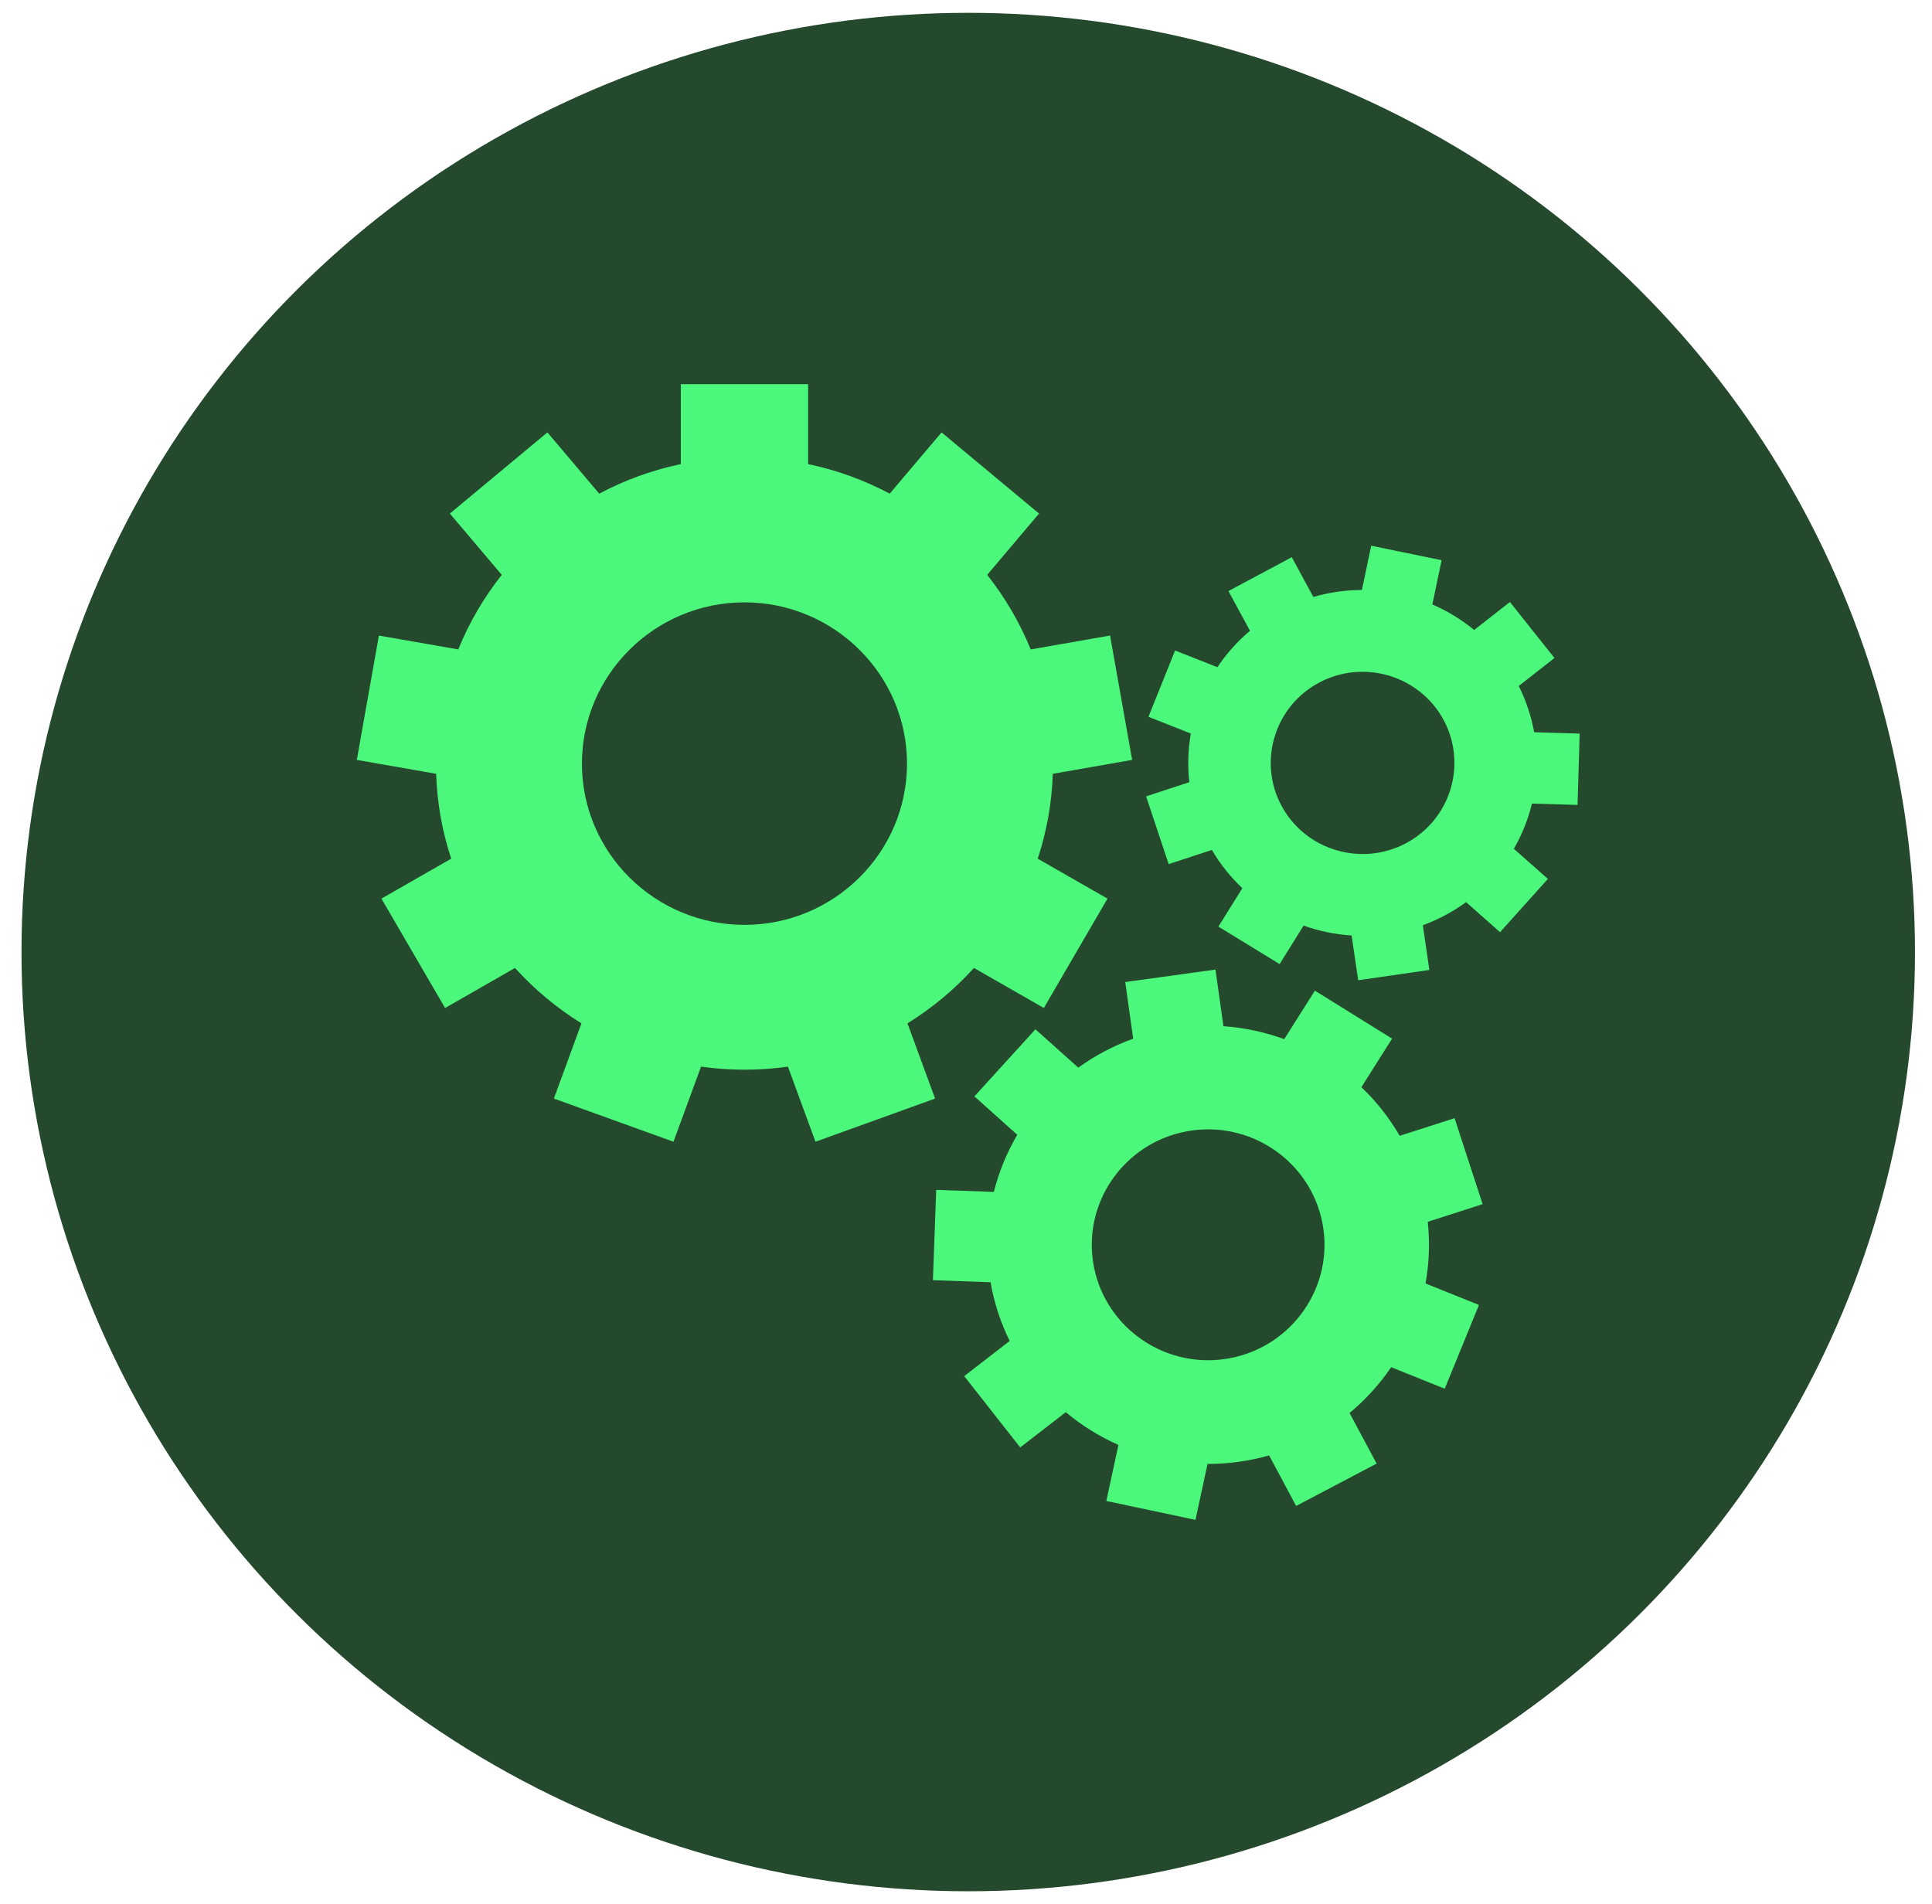 <svg width="69" height="68" viewBox="0 0 69 68" fill="none" xmlns="http://www.w3.org/2000/svg">
<ellipse cx="34.58" cy="34.005" rx="33.812" ry="33.547" fill="#24492C"/>
<g clip-path="url(#clip0)">
<path d="M32.41 36.552C33.293 36.005 34.092 35.338 34.784 34.573L37.28 36.003L39.553 32.097L37.062 30.67C37.379 29.711 37.565 28.693 37.6 27.638L40.434 27.142L39.645 22.7L36.811 23.196C36.419 22.233 35.894 21.338 35.257 20.533L37.109 18.343L33.627 15.444L31.776 17.632C30.872 17.152 29.893 16.792 28.861 16.577V13.723H24.315V16.577C23.284 16.792 22.305 17.152 21.401 17.632L19.55 15.444L16.067 18.343L17.92 20.533C17.283 21.338 16.757 22.233 16.366 23.196L13.532 22.701L12.743 27.142L15.576 27.638C15.611 28.693 15.798 29.711 16.114 30.67L13.623 32.097L15.896 36.004L18.392 34.574C19.085 35.338 19.884 36.005 20.766 36.552L19.781 39.238L24.053 40.78L25.037 38.098C25.544 38.169 26.062 38.207 26.588 38.207C27.115 38.207 27.633 38.169 28.14 38.098L29.124 40.78L33.396 39.238L32.41 36.552ZM26.588 33.034C23.387 33.034 20.783 30.451 20.783 27.275C20.783 24.099 23.387 21.515 26.588 21.515C29.789 21.515 32.393 24.099 32.393 27.275C32.393 30.451 29.789 33.034 26.588 33.034Z" fill="#4CF87C"/>
<path d="M51.949 39.939L49.99 40.568C49.616 39.923 49.154 39.34 48.622 38.832L49.717 37.098L46.96 35.384L45.865 37.116C45.177 36.864 44.447 36.706 43.694 36.654L43.41 34.631L40.187 35.076L40.471 37.1C39.761 37.353 39.103 37.705 38.51 38.134L36.98 36.764L34.8 39.16L36.331 40.532C35.959 41.165 35.676 41.851 35.494 42.572L33.436 42.499L33.318 45.725L35.377 45.799C35.506 46.544 35.74 47.246 36.06 47.896L34.436 49.152L36.436 51.698L38.064 50.44C38.631 50.914 39.264 51.309 39.944 51.61L39.512 53.611L42.695 54.286L43.126 52.288C43.492 52.289 43.863 52.264 44.236 52.213C44.61 52.161 44.973 52.083 45.325 51.983L46.291 53.789L49.165 52.276L48.199 50.469C48.771 49.994 49.27 49.443 49.685 48.833L51.597 49.602L52.82 46.61L50.912 45.842C51.04 45.131 51.071 44.391 50.991 43.64L52.951 43.01L51.949 39.939ZM43.722 48.545C41.452 48.859 39.348 47.282 39.032 45.031C38.715 42.779 40.305 40.691 42.574 40.378C44.844 40.064 46.947 41.64 47.264 43.893C47.58 46.144 45.991 48.231 43.722 48.545Z" fill="#4CF87C"/>
<path d="M56.341 28.75L56.417 26.202L54.792 26.154C54.69 25.593 54.508 25.037 54.241 24.502L55.517 23.502L53.925 21.502L52.649 22.502C52.194 22.127 51.69 21.821 51.156 21.59L51.486 20.009L48.971 19.492L48.64 21.073C48.061 21.073 47.477 21.155 46.905 21.322L46.135 19.902L43.873 21.111L44.643 22.531C44.188 22.912 43.798 23.352 43.478 23.831L41.967 23.234L41.017 25.602L42.529 26.2C42.43 26.77 42.41 27.354 42.476 27.938L40.932 28.444L41.738 30.864L43.282 30.358C43.584 30.874 43.952 31.33 44.369 31.724L43.515 33.096L45.701 34.435L46.557 33.06C47.108 33.256 47.685 33.376 48.272 33.413L48.507 35.012L51.049 34.644L50.815 33.047C51.086 32.948 51.354 32.829 51.616 32.689C51.878 32.549 52.126 32.392 52.359 32.222L53.573 33.295L55.282 31.392L54.066 30.318C54.358 29.811 54.575 29.267 54.713 28.702L56.341 28.75ZM50.219 30.115C48.626 30.966 46.632 30.373 45.775 28.793C44.917 27.213 45.515 25.234 47.108 24.383C48.701 23.532 50.694 24.126 51.552 25.706C52.41 27.287 51.812 29.264 50.219 30.115Z" fill="#4CF87C"/>
</g>
<defs>
<clipPath id="clip0">
<rect width="43.674" height="43.331" fill="white" transform="translate(12.743 12.339)"/>
</clipPath>
</defs>
</svg>
